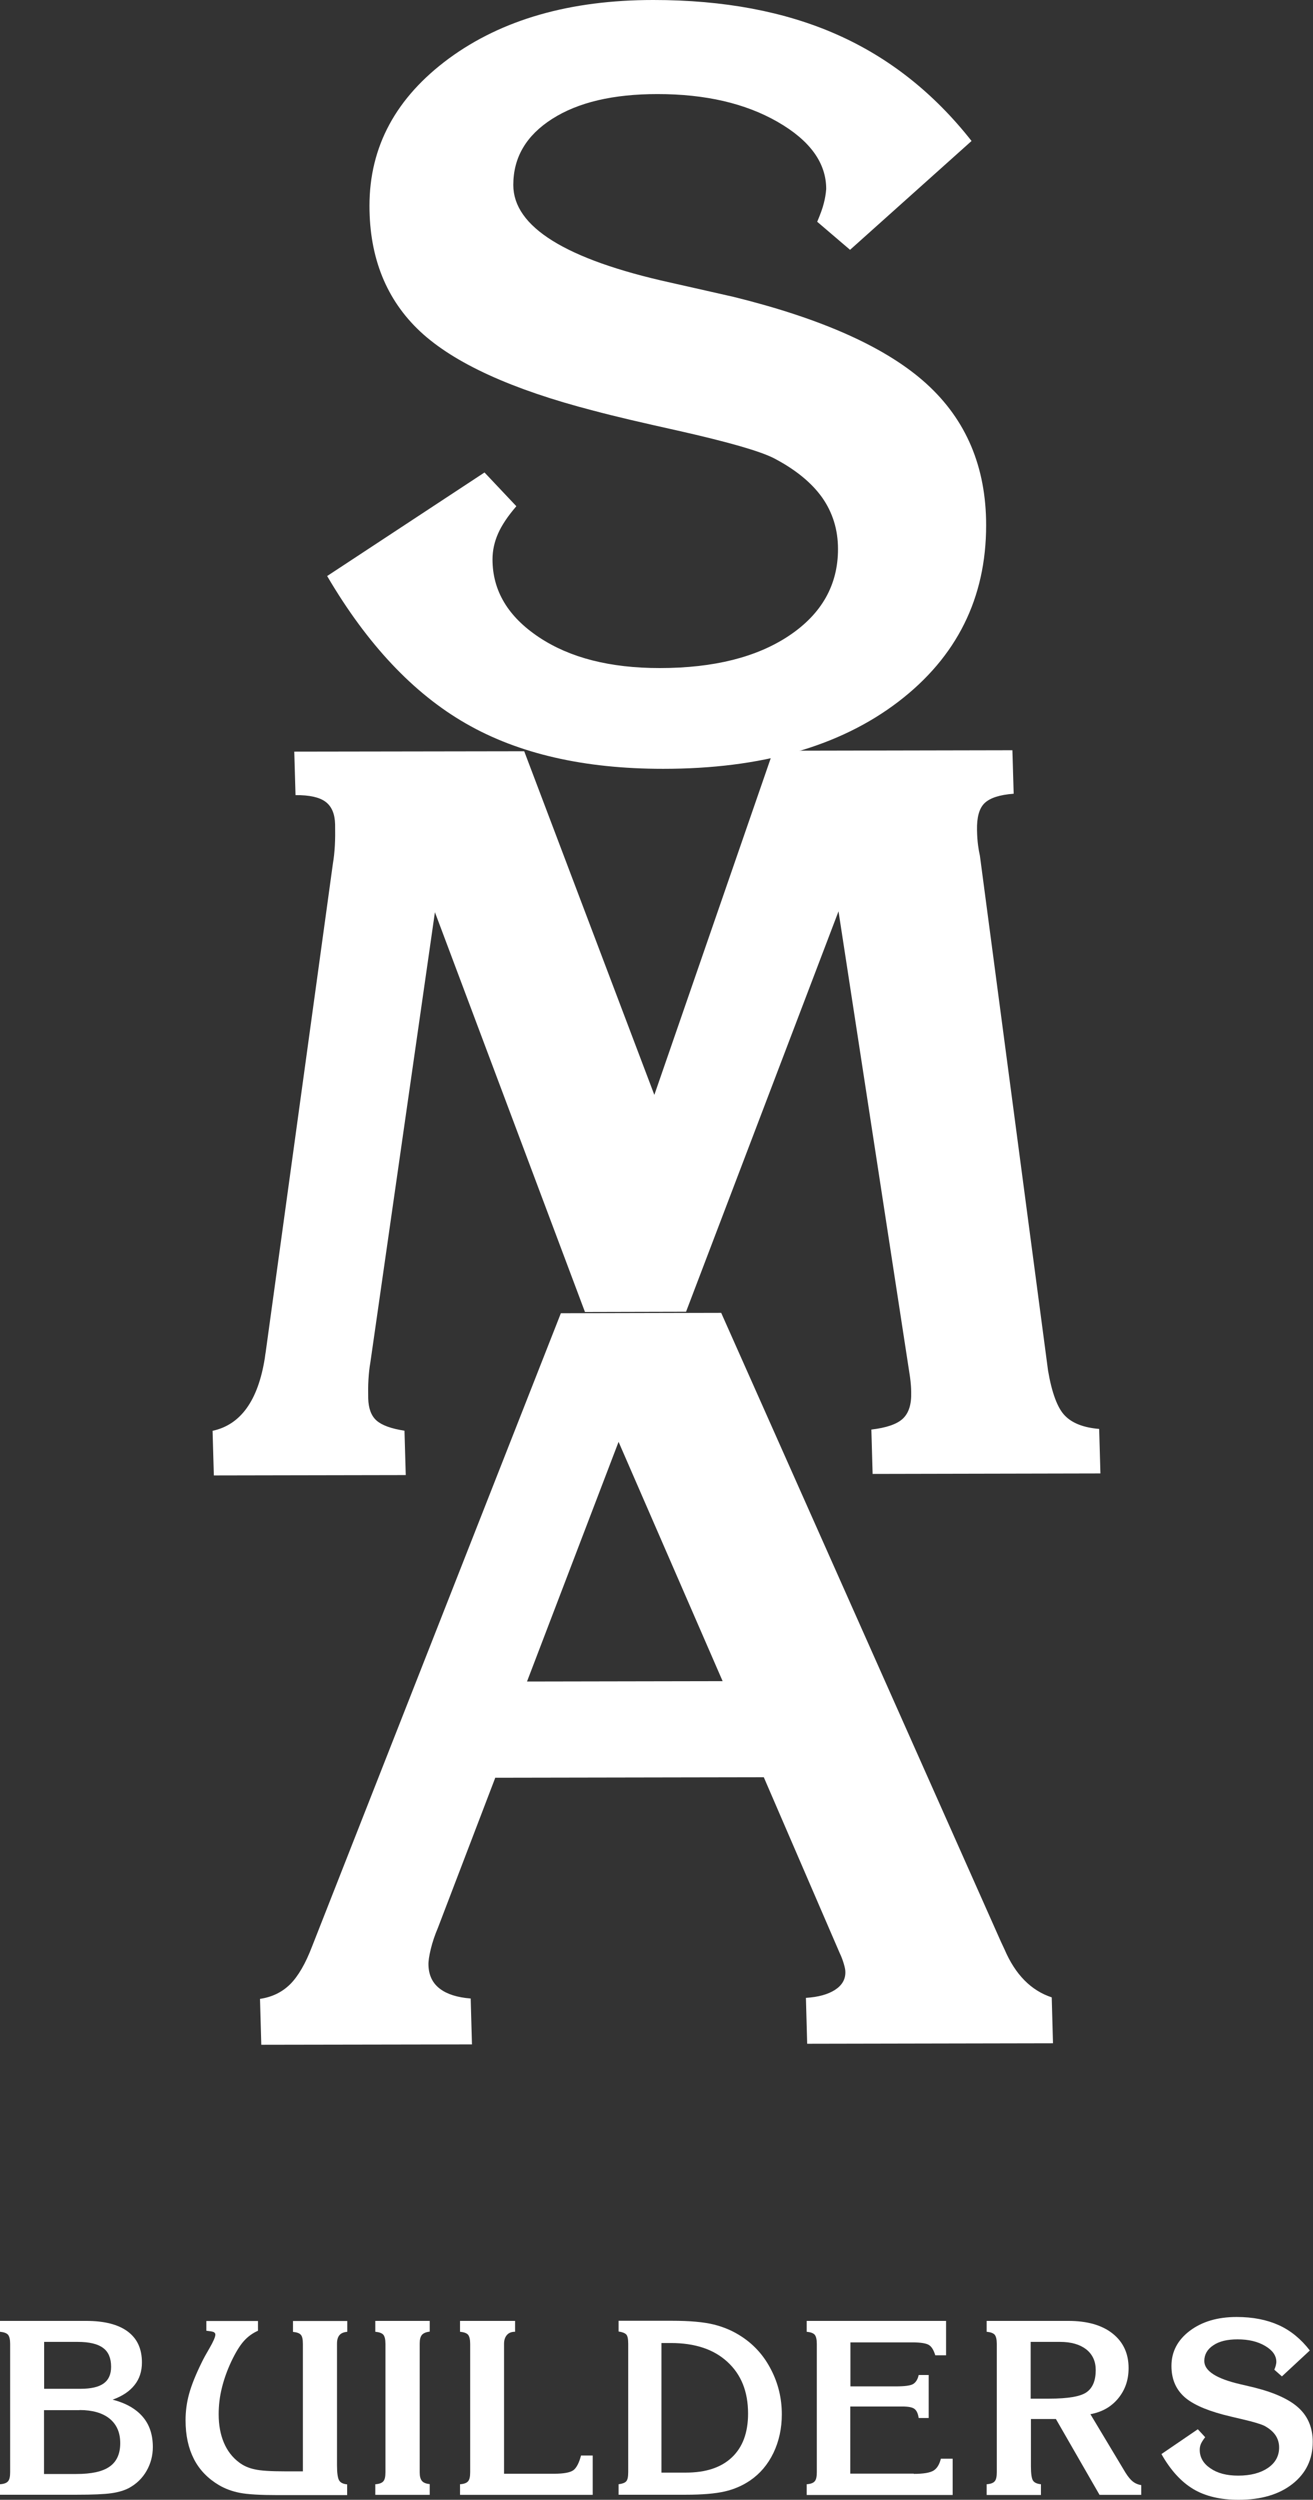 <?xml version="1.0" encoding="UTF-8"?>
<svg xmlns="http://www.w3.org/2000/svg" width="104" height="198" viewBox="0 0 104 198" fill="none">
  <rect x="0" y="0" width="104" height="198" fill="#333333" stroke="none"/>
  <path d="M0 197.619V196.768C0.311 196.748 0.522 196.668 0.633 196.538C0.753 196.408 0.804 196.167 0.804 195.807V185.653C0.804 185.292 0.743 185.052 0.633 184.921C0.512 184.791 0.301 184.721 0 184.691V183.83H6.811C8.268 183.83 9.363 184.11 10.117 184.671C10.87 185.232 11.242 186.043 11.242 187.125C11.242 187.816 11.051 188.416 10.659 188.907C10.267 189.408 9.695 189.788 8.921 190.069C9.966 190.339 10.76 190.79 11.302 191.421C11.845 192.052 12.106 192.853 12.106 193.824C12.106 194.505 11.935 195.146 11.604 195.717C11.272 196.298 10.81 196.738 10.227 197.059C9.855 197.259 9.383 197.399 8.821 197.479C8.258 197.559 7.344 197.599 6.078 197.599H0V197.619ZM6.128 185.492H3.496V189.208H6.379C7.203 189.208 7.816 189.067 8.208 188.787C8.6 188.507 8.801 188.066 8.801 187.465C8.801 186.784 8.59 186.283 8.168 185.973C7.746 185.653 7.073 185.492 6.138 185.492H6.128ZM6.299 190.9H3.486V195.957H6.038C7.243 195.957 8.128 195.767 8.69 195.366C9.243 194.976 9.524 194.355 9.524 193.514C9.524 192.672 9.243 192.032 8.68 191.571C8.117 191.12 7.324 190.89 6.299 190.89V190.9Z" fill="white"></path>
  <path d="M16.345 184.611V183.84H20.434V184.611C20.002 184.801 19.631 185.072 19.309 185.432C18.988 185.793 18.666 186.323 18.325 187.035C17.993 187.746 17.742 188.446 17.571 189.147C17.4 189.838 17.32 190.529 17.32 191.22C17.32 192.082 17.46 192.833 17.732 193.474C18.003 194.115 18.405 194.645 18.947 195.046C19.289 195.306 19.691 195.486 20.173 195.587C20.645 195.697 21.449 195.747 22.594 195.747H23.991V185.663C23.991 185.292 23.94 185.052 23.83 184.932C23.719 184.801 23.508 184.731 23.207 184.701V183.84H27.507V184.691C27.226 184.721 27.025 184.801 26.894 184.952C26.763 185.102 26.693 185.322 26.693 185.623V195.276C26.693 195.887 26.753 196.288 26.864 196.468C26.974 196.648 27.185 196.748 27.497 196.778V197.629H22.022C20.615 197.629 19.6 197.569 18.998 197.449C18.385 197.329 17.842 197.129 17.36 196.848C16.476 196.328 15.803 195.637 15.361 194.775C14.919 193.914 14.698 192.893 14.698 191.701C14.698 191 14.788 190.299 14.979 189.608C15.17 188.907 15.511 188.066 15.994 187.085C16.134 186.794 16.335 186.434 16.587 186.003C16.898 185.462 17.059 185.102 17.059 184.911C17.059 184.821 17.008 184.761 16.918 184.711C16.817 184.671 16.637 184.641 16.355 184.611H16.345Z" fill="white"></path>
  <path d="M29.727 197.619V196.768C30.038 196.748 30.25 196.668 30.36 196.538C30.48 196.408 30.531 196.167 30.531 195.807V185.653C30.531 185.292 30.471 185.052 30.36 184.921C30.239 184.791 30.028 184.721 29.727 184.691V183.83H34.037V184.681C33.746 184.711 33.545 184.801 33.424 184.932C33.304 185.072 33.243 185.292 33.243 185.612V195.837C33.243 196.147 33.304 196.368 33.424 196.508C33.545 196.648 33.746 196.728 34.037 196.758V197.609H29.727V197.619Z" fill="white"></path>
  <path d="M36.438 197.619V196.768C36.749 196.748 36.96 196.668 37.071 196.538C37.191 196.408 37.242 196.167 37.242 195.807V185.653C37.242 185.292 37.181 185.052 37.071 184.921C36.95 184.791 36.739 184.721 36.438 184.691V183.83H40.798V184.691C40.517 184.691 40.306 184.771 40.155 184.942C40.004 185.112 39.924 185.342 39.924 185.653V195.937H43.882C44.666 195.937 45.178 195.837 45.429 195.647C45.671 195.456 45.871 195.066 46.022 194.495H46.947V197.609H36.438V197.619Z" fill="white"></path>
  <path d="M48.996 197.619V196.768C49.297 196.728 49.498 196.658 49.599 196.538C49.709 196.428 49.76 196.177 49.76 195.797V185.643C49.76 185.262 49.709 185.012 49.599 184.901C49.488 184.791 49.287 184.711 48.996 184.671V183.82H53.216C54.632 183.82 55.747 183.92 56.551 184.12C57.355 184.321 58.098 184.641 58.771 185.092C59.756 185.743 60.529 186.614 61.082 187.705C61.645 188.797 61.926 189.969 61.926 191.23C61.926 192.342 61.705 193.363 61.263 194.285C60.821 195.206 60.198 195.937 59.404 196.478C58.811 196.878 58.148 197.169 57.405 197.339C56.661 197.509 55.637 197.599 54.321 197.599H48.996V197.619ZM52.392 195.847H54.321C55.908 195.847 57.124 195.446 57.977 194.635C58.831 193.824 59.253 192.672 59.253 191.17C59.253 189.438 58.711 188.076 57.616 187.075C56.531 186.073 55.034 185.582 53.135 185.582H52.392V195.847Z" fill="white"></path>
  <path d="M72.384 195.947C73.147 195.947 73.66 195.857 73.941 195.687C74.222 195.516 74.413 195.196 74.524 194.745H75.458V197.619H63.895V196.768C64.206 196.748 64.417 196.668 64.528 196.538C64.648 196.408 64.698 196.167 64.698 195.807V185.653C64.698 185.292 64.638 185.052 64.528 184.921C64.407 184.791 64.196 184.721 63.895 184.691V183.83H74.936V186.554H74.082C73.961 186.163 73.81 185.893 73.599 185.753C73.398 185.612 72.956 185.532 72.283 185.532H67.361V189.017H70.957C71.66 189.017 72.123 188.957 72.334 188.827C72.544 188.697 72.695 188.456 72.766 188.116H73.559V191.521H72.766C72.715 191.17 72.605 190.93 72.434 190.8C72.263 190.67 71.942 190.61 71.459 190.61H67.35V195.927H72.374L72.384 195.947Z" fill="white"></path>
  <path d="M78.151 197.619V196.768C78.462 196.748 78.673 196.668 78.784 196.538C78.904 196.408 78.954 196.167 78.954 195.807V185.653C78.954 185.292 78.894 185.052 78.784 184.921C78.663 184.791 78.452 184.721 78.151 184.691V183.83H84.611C86.107 183.83 87.283 184.16 88.127 184.831C88.971 185.502 89.393 186.414 89.393 187.565C89.393 188.507 89.121 189.298 88.569 189.969C88.026 190.63 87.293 191.05 86.369 191.22L89.151 195.857C89.352 196.177 89.543 196.408 89.734 196.558C89.925 196.708 90.146 196.798 90.397 196.838V197.609H87.092L83.636 191.601H81.657V195.346C81.657 195.947 81.717 196.328 81.828 196.488C81.938 196.648 82.149 196.738 82.451 196.768V197.619H78.141H78.151ZM81.647 189.989H83.094C84.6 189.989 85.595 189.818 86.067 189.478C86.549 189.137 86.79 188.557 86.79 187.725C86.79 187.024 86.539 186.484 86.037 186.083C85.535 185.693 84.842 185.492 83.957 185.492H81.637V189.989H81.647Z" fill="white"></path>
  <path d="M92.014 194.365L94.877 192.412L95.46 193.043C95.309 193.233 95.199 193.403 95.129 193.554C95.058 193.714 95.028 193.874 95.028 194.044C95.028 194.635 95.309 195.126 95.872 195.506C96.435 195.897 97.168 196.087 98.072 196.087C99.057 196.087 99.84 195.877 100.433 195.476C101.026 195.066 101.317 194.525 101.317 193.854C101.317 193.494 101.217 193.163 101.026 192.883C100.835 192.602 100.544 192.352 100.152 192.142C99.891 192.012 99.308 191.831 98.404 191.621C97.761 191.471 97.248 191.351 96.867 191.25C95.38 190.85 94.325 190.359 93.712 189.758C93.099 189.158 92.788 188.376 92.788 187.395C92.788 186.283 93.27 185.352 94.234 184.621C95.199 183.89 96.435 183.52 97.952 183.52C99.238 183.52 100.343 183.74 101.297 184.17C102.241 184.601 103.055 185.272 103.748 186.173L101.538 188.226L100.935 187.695C100.996 187.555 101.036 187.435 101.056 187.345C101.076 187.255 101.096 187.165 101.096 187.075C101.096 186.584 100.805 186.163 100.212 185.813C99.619 185.462 98.896 185.292 98.022 185.292C97.218 185.292 96.575 185.442 96.103 185.763C95.631 186.073 95.39 186.494 95.39 187.004C95.39 187.796 96.344 188.406 98.243 188.847C98.735 188.967 99.117 189.047 99.388 189.117C101.006 189.528 102.171 190.069 102.894 190.75C103.618 191.431 103.979 192.322 103.979 193.414C103.979 194.785 103.447 195.897 102.382 196.738C101.317 197.579 99.891 198 98.102 198C96.666 198 95.47 197.72 94.516 197.149C93.561 196.578 92.718 195.657 91.994 194.375L92.014 194.365Z" fill="white"></path>
  <path d="M25.899 45.635L38.377 37.423L40.899 40.097C40.225 40.878 39.743 41.599 39.452 42.26C39.161 42.921 39.01 43.602 39.01 44.303C39.01 46.786 40.236 48.839 42.687 50.471C45.138 52.104 48.323 52.915 52.251 52.915C56.541 52.915 59.967 52.054 62.529 50.331C65.09 48.609 66.376 46.325 66.376 43.492C66.376 41.949 65.954 40.597 65.12 39.406C64.276 38.224 63.001 37.183 61.293 36.291C60.168 35.721 57.636 34.999 53.688 34.108C50.885 33.487 48.654 32.967 47.007 32.526C40.537 30.854 35.966 28.761 33.283 26.257C30.611 23.754 29.265 20.429 29.265 16.303C29.265 11.606 31.365 7.721 35.564 4.627C39.773 1.542 45.168 0 51.749 0C57.325 0 62.167 0.911 66.286 2.734C70.405 4.556 73.961 7.36 76.955 11.166L67.331 19.788L64.729 17.565C64.98 16.974 65.161 16.483 65.251 16.103C65.352 15.722 65.412 15.352 65.442 14.971C65.442 12.898 64.156 11.126 61.594 9.654C59.032 8.182 55.858 7.451 52.08 7.451C48.574 7.451 45.801 8.101 43.742 9.413C41.682 10.725 40.657 12.468 40.657 14.651C40.657 17.965 44.807 20.549 53.095 22.382C55.255 22.872 56.923 23.243 58.098 23.513C65.13 25.246 70.224 27.529 73.379 30.393C76.533 33.257 78.11 36.992 78.11 41.599C78.11 47.367 75.79 52.034 71.158 55.579C66.517 59.124 60.308 60.896 52.522 60.896C46.273 60.896 41.069 59.704 36.91 57.311C32.751 54.928 29.084 51.032 25.919 45.635H25.899Z" fill="white"></path>
  <path d="M16.938 116.855L16.838 113.33C19.068 112.85 20.445 110.927 20.977 107.562C20.997 107.372 21.027 107.212 21.047 107.081L26.372 68.377C26.442 67.976 26.492 67.505 26.523 66.975C26.553 66.444 26.553 65.883 26.543 65.292C26.523 64.461 26.271 63.87 25.789 63.51C25.307 63.149 24.523 62.969 23.408 62.979L23.308 59.534L41.522 59.504L51.829 86.723L61.253 59.464L80.19 59.424L80.291 62.869C79.186 62.949 78.422 63.199 77.99 63.61C77.558 64.02 77.367 64.742 77.387 65.753C77.397 66.234 77.427 66.624 77.468 66.935C77.508 67.245 77.558 67.525 77.618 67.796L83.013 108.554C83.315 110.336 83.767 111.538 84.35 112.129C84.932 112.729 85.836 113.08 87.062 113.18L87.162 116.705L69.119 116.745L69.019 113.23C70.204 113.09 71.038 112.81 71.51 112.369C71.982 111.928 72.203 111.227 72.173 110.266C72.173 109.915 72.143 109.635 72.123 109.425C72.103 109.214 72.073 109.014 72.043 108.824L66.417 72.182L54.341 103.897L46.334 103.917L34.449 72.252L29.336 107.913C29.265 108.313 29.215 108.754 29.185 109.255C29.155 109.745 29.155 110.246 29.165 110.757C29.185 111.558 29.406 112.149 29.828 112.519C30.25 112.89 30.983 113.16 32.038 113.32L32.139 116.835L16.938 116.865V116.855Z" fill="white"></path>
  <path d="M39.221 140.829L34.69 152.686C34.439 153.277 34.248 153.848 34.118 154.388C33.987 154.929 33.927 155.35 33.937 155.64C33.957 156.451 34.258 157.072 34.831 157.513C35.404 157.953 36.227 158.214 37.282 158.294L37.383 161.929L20.696 161.959L20.595 158.324C21.54 158.184 22.333 157.803 22.976 157.172C23.619 156.531 24.202 155.53 24.724 154.158L44.425 104.017L57.124 103.987L79.286 153.808C79.346 153.938 79.447 154.148 79.567 154.408C80.421 156.401 81.667 157.663 83.305 158.204L83.405 161.839L63.935 161.879L63.835 158.244C64.809 158.184 65.573 157.973 66.135 157.613C66.698 157.252 66.979 156.772 66.959 156.171C66.959 156.011 66.909 155.79 66.829 155.52C66.748 155.25 66.648 154.979 66.517 154.709L60.499 140.769L39.211 140.809L39.221 140.829ZM57.234 133.148L48.996 114.202L41.743 133.188L57.234 133.158V133.148Z" fill="white"></path>
</svg>
